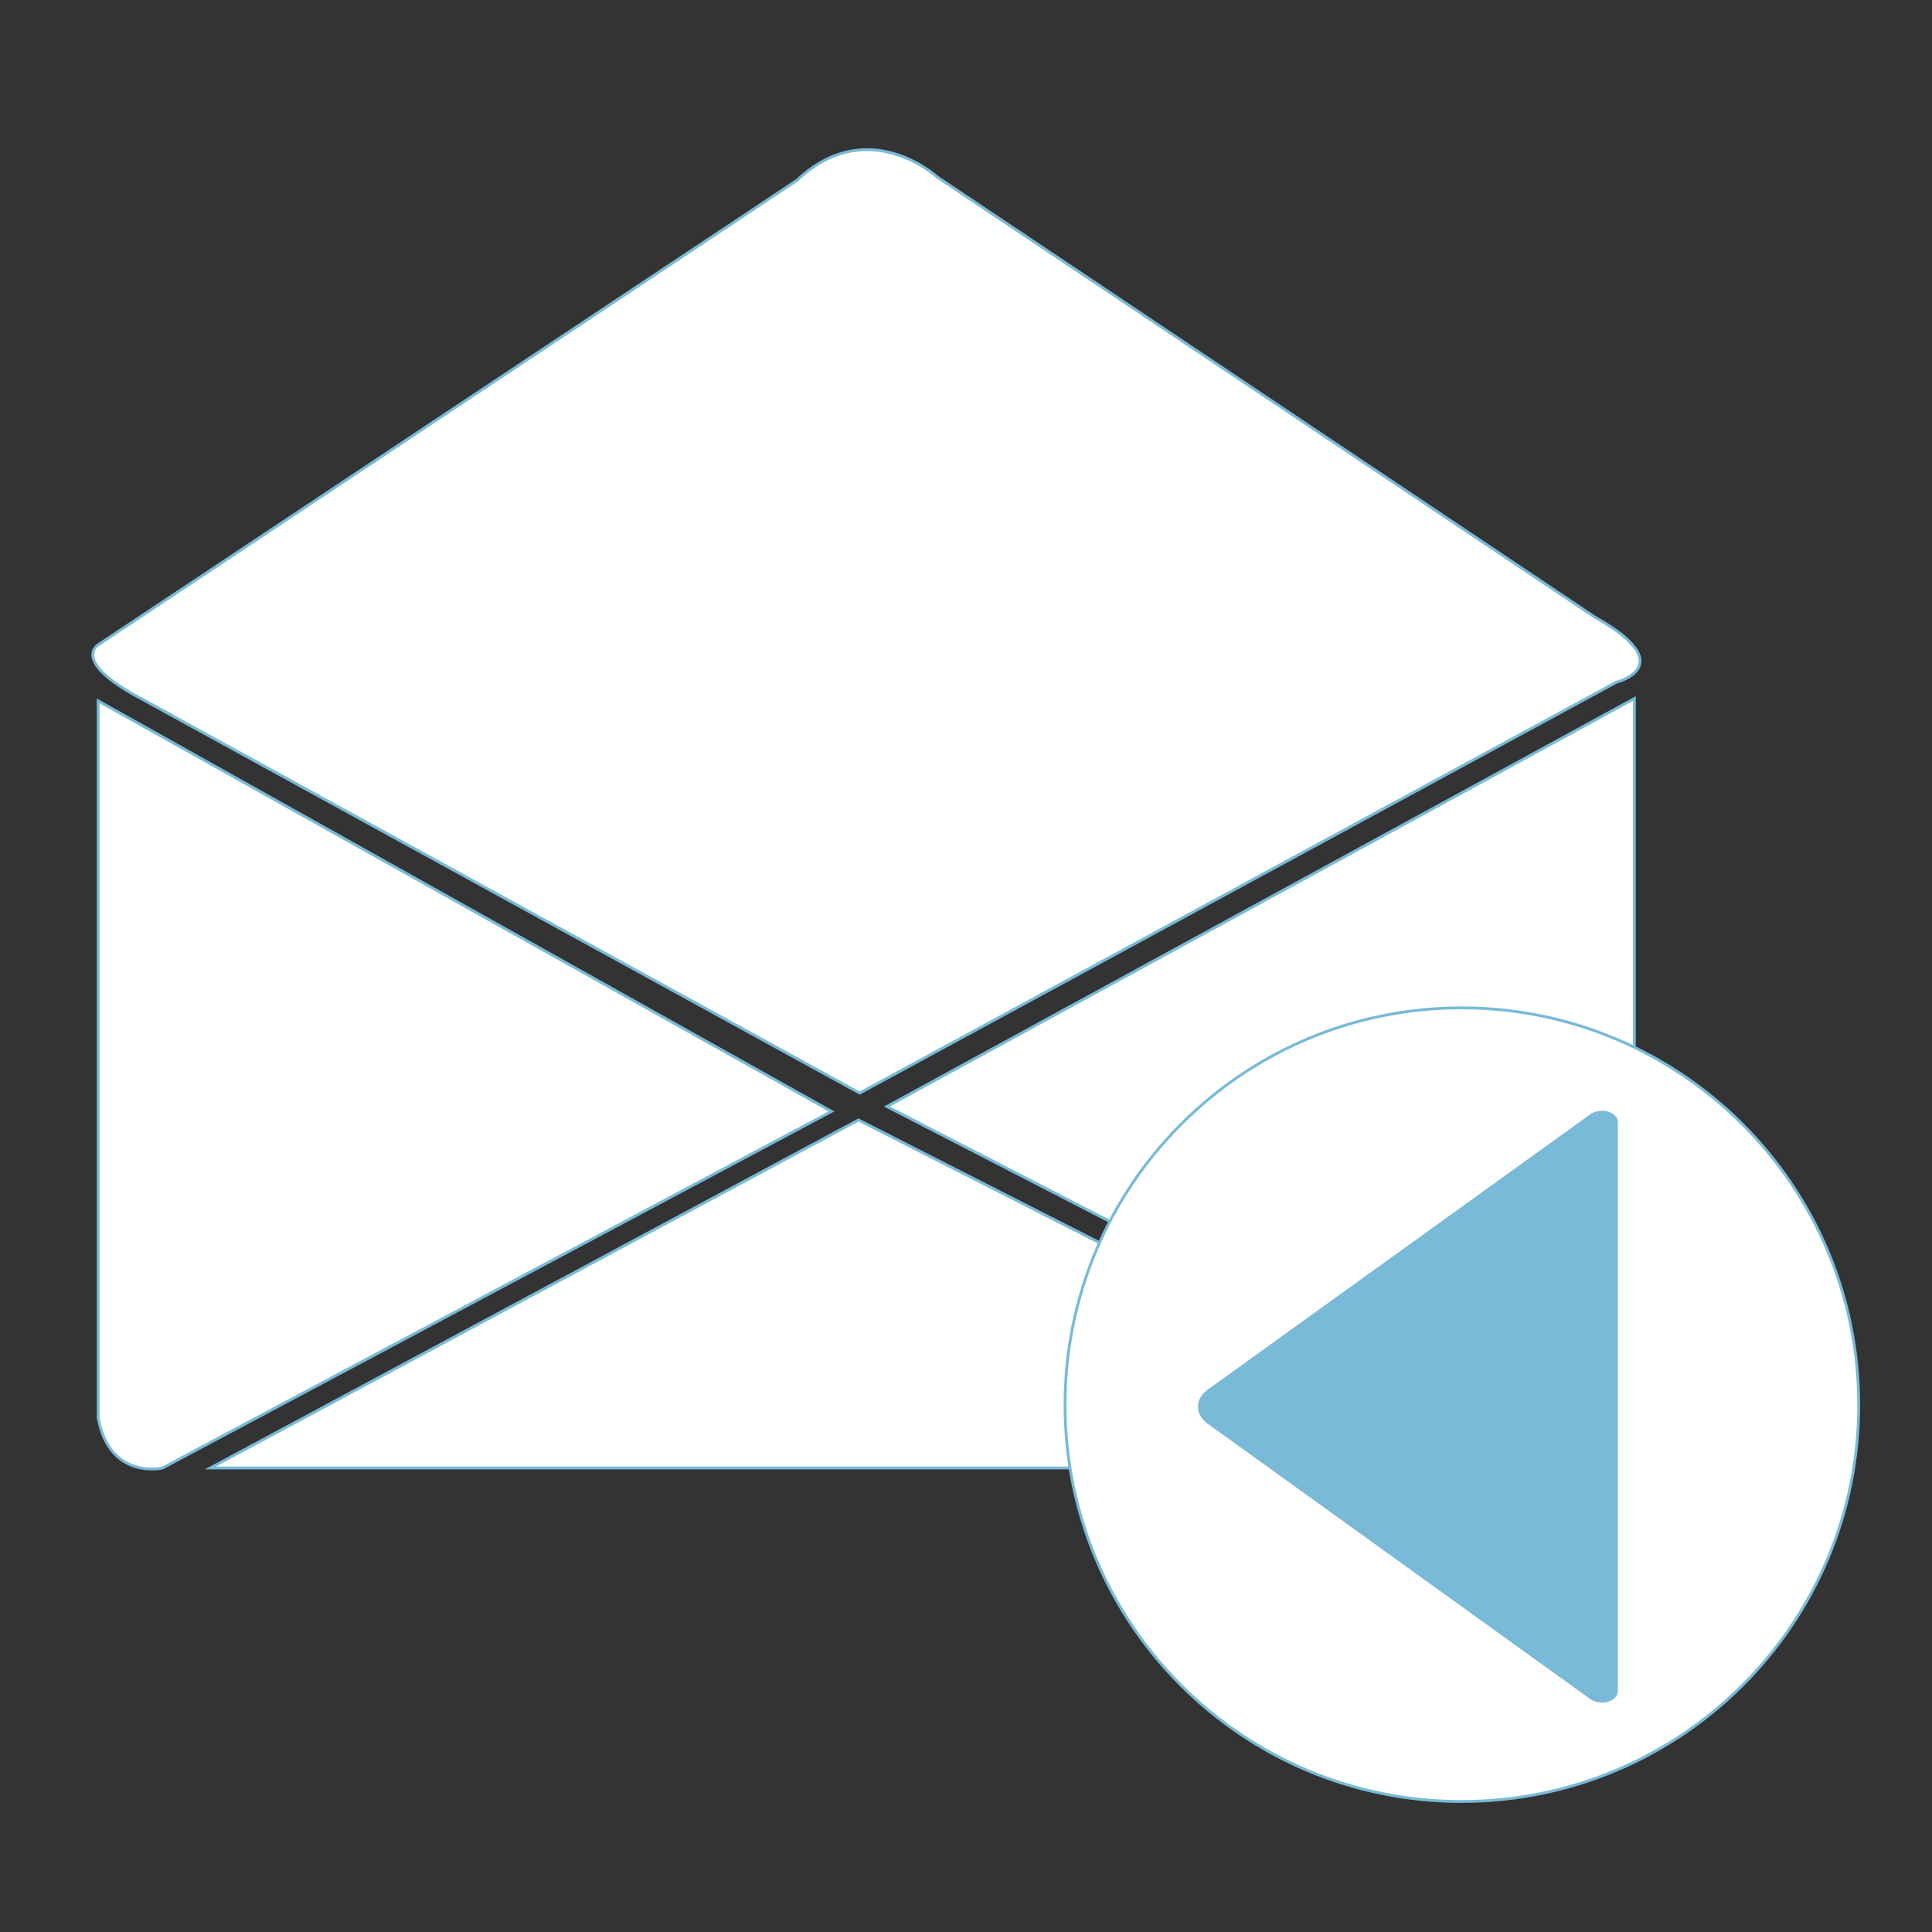 <?xml version="1.0" encoding="utf-8"?>
<!-- Generator: Adobe Illustrator 16.0.0, SVG Export Plug-In . SVG Version: 6.00 Build 0)  -->
<!DOCTYPE svg PUBLIC "-//W3C//DTD SVG 1.1//EN" "http://www.w3.org/Graphics/SVG/1.1/DTD/svg11.dtd">
<svg version="1.1" id="Layer_1" xmlns="http://www.w3.org/2000/svg" xmlns:xlink="http://www.w3.org/1999/xlink" x="0px" y="0px"
	 width="512px" height="512px" viewBox="0 0 512 512" enable-background="new 0 0 512 512" xml:space="preserve">
<rect x="0" y="0" width="512" height="512" fill="#333333" stroke="none"/>
<g>
	<path fill="#FFFFFF" stroke="#78BAD7" stroke-width="0.75" stroke-miterlimit="10" d="M248.357,46.892
		c0,0-18.345-16.848-37.127,0.864L26.031,170.875c0,0-7.426,4.321,11.356,14.256l190.442,104.544l200.487-108.864
		c0,0,17.471-4.32-5.678-17.28L248.357,46.892z"/>
	<path fill="#FFFFFF" stroke="#78BAD7" stroke-width="0.75" stroke-miterlimit="10" d="M26.013,185.739l194.338,108.795
		L43.065,389.031c0,0-14.013,3.283-17.052-13.264V185.739z"/>
	<polygon fill="#FFFFFF" stroke="#78BAD7" stroke-width="0.75" stroke-miterlimit="10" points="227.502,296.804 55.733,389.031 
		408.659,389.031 	"/>
	<path fill="#FFFFFF" stroke="#78BAD7" stroke-width="0.75" stroke-miterlimit="10" d="M235.036,293.238L420.021,388.6
		c0,0,10.916,1.729,13.103-14.258V185.13L235.036,293.238z"/>
</g>
<g>
	<path fill="#FFFFFF" stroke="#78BAD7" stroke-width="0.75" stroke-miterlimit="10" d="M492.582,372.308
		c0,58.112-47.143,105.102-105.256,105.102c-58.047,0-105.081-46.989-105.081-105.102c0-58.111,47.034-105.213,105.081-105.213
		C445.438,267.095,492.582,314.194,492.582,372.308z"/>
	<path id="curve1_4_" fill="#78BAD7" d="M421.683,295.129l-101.867,73.313c-3.149,2.459-3.149,6.234,0,8.693l101.867,73.313
		c1.313,0.74,2.886,0.948,4.457,0.563c1.575-0.563,2.611-1.51,2.611-2.843V297.394c0-1.332-1.036-2.265-2.611-2.827
		C424.568,294.181,422.995,294.388,421.683,295.129z"/>
</g>
</svg>
